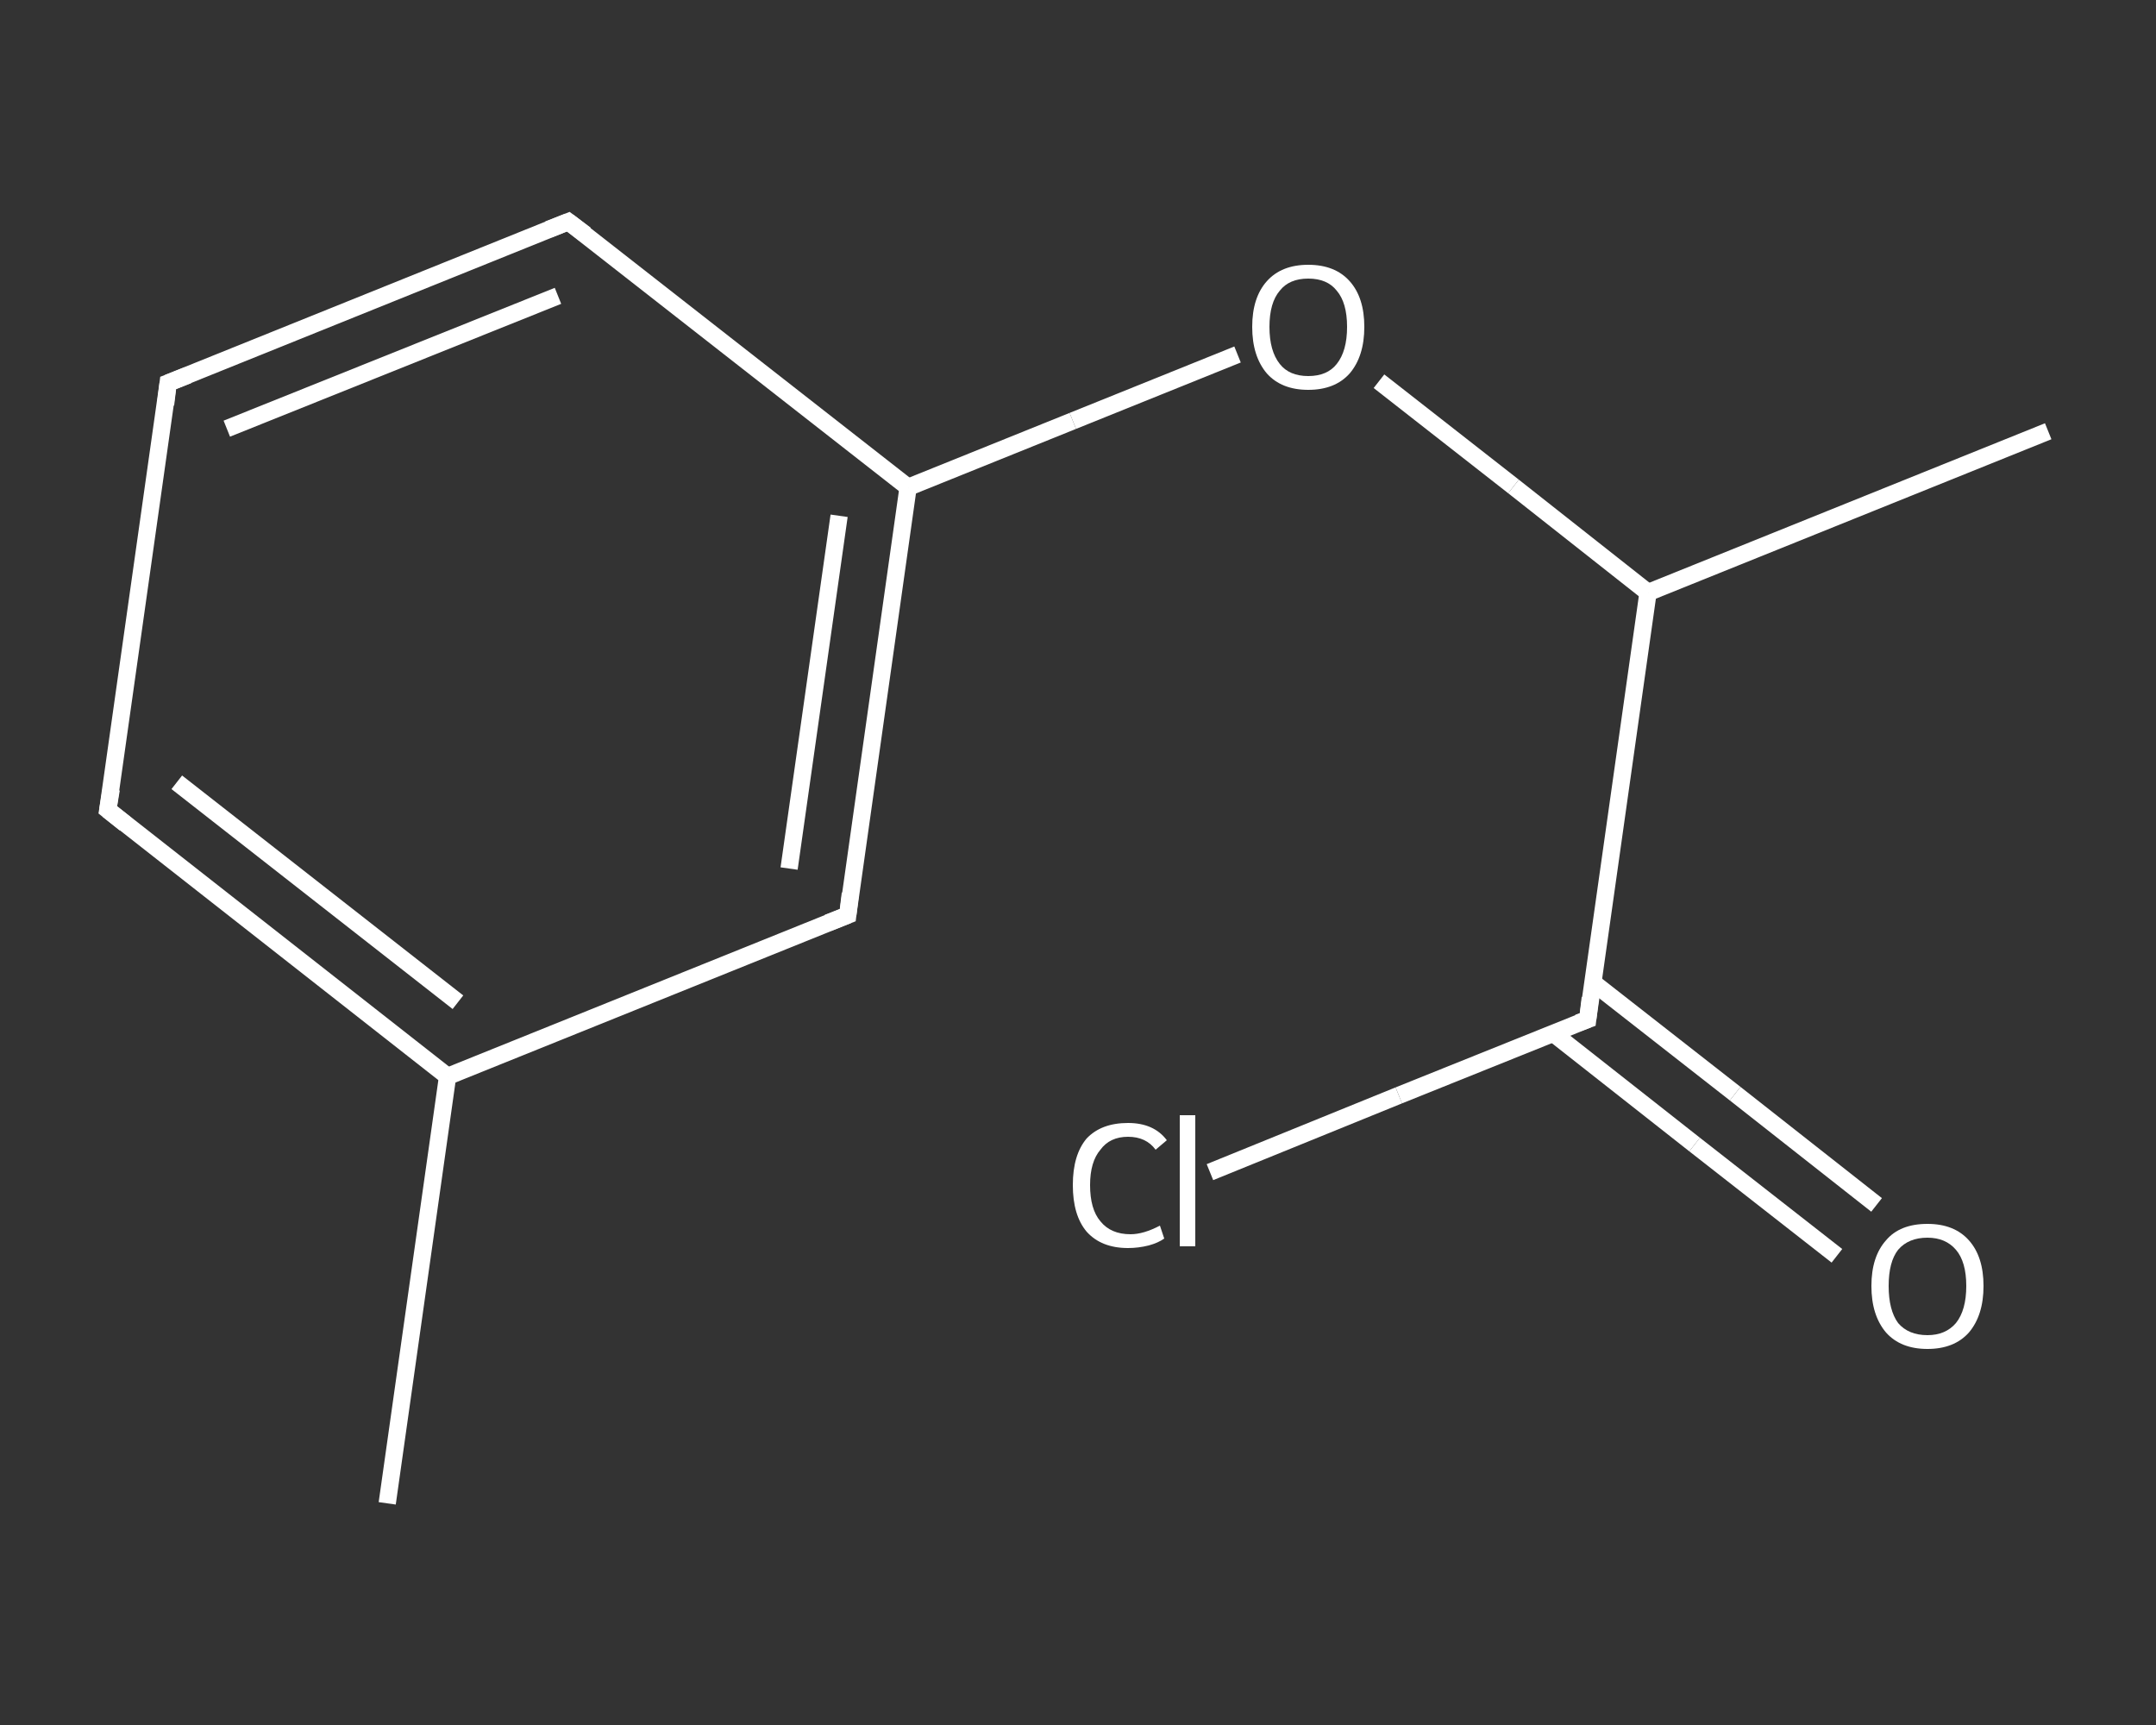 <?xml version='1.0' encoding='iso-8859-1'?>
<svg version='1.1' baseProfile='full'
              xmlns='http://www.w3.org/2000/svg'
                      xmlns:rdkit='http://www.rdkit.org/xml'
                      xmlns:xlink='http://www.w3.org/1999/xlink'
                  xml:space='preserve'
width='250px' height='200px' viewBox='0 0 250 200'>
<rect x="0" y="0" width="250" height="200" fill="#333333" stroke="none"/>
<!-- END OF HEADER -->
<rect style='opacity:1.0;fill:transparent;stroke:none' width='250.0' height='200.0' x='0.0' y='0.0'> </rect>
<path class='bond-0 atom-0 atom-1' d='M 44.9,174.3 L 51.9,124.8' style='fill:none;fill-rule:evenodd;stroke:#FFFFFF;stroke-width:2.0px;stroke-linecap:butt;stroke-linejoin:miter;stroke-opacity:1' />
<path class='bond-1 atom-1 atom-2' d='M 51.9,124.8 L 12.5,93.9' style='fill:none;fill-rule:evenodd;stroke:#FFFFFF;stroke-width:2.0px;stroke-linecap:butt;stroke-linejoin:miter;stroke-opacity:1' />
<path class='bond-1 atom-1 atom-2' d='M 53.1,116.2 L 20.5,90.7' style='fill:none;fill-rule:evenodd;stroke:#FFFFFF;stroke-width:2.0px;stroke-linecap:butt;stroke-linejoin:miter;stroke-opacity:1' />
<path class='bond-2 atom-2 atom-3' d='M 12.5,93.9 L 19.5,44.4' style='fill:none;fill-rule:evenodd;stroke:#FFFFFF;stroke-width:2.0px;stroke-linecap:butt;stroke-linejoin:miter;stroke-opacity:1' />
<path class='bond-3 atom-3 atom-4' d='M 19.5,44.4 L 65.9,25.7' style='fill:none;fill-rule:evenodd;stroke:#FFFFFF;stroke-width:2.0px;stroke-linecap:butt;stroke-linejoin:miter;stroke-opacity:1' />
<path class='bond-3 atom-3 atom-4' d='M 26.3,49.7 L 64.7,34.3' style='fill:none;fill-rule:evenodd;stroke:#FFFFFF;stroke-width:2.0px;stroke-linecap:butt;stroke-linejoin:miter;stroke-opacity:1' />
<path class='bond-4 atom-4 atom-5' d='M 65.9,25.7 L 105.3,56.5' style='fill:none;fill-rule:evenodd;stroke:#FFFFFF;stroke-width:2.0px;stroke-linecap:butt;stroke-linejoin:miter;stroke-opacity:1' />
<path class='bond-5 atom-5 atom-6' d='M 105.3,56.5 L 124.4,48.8' style='fill:none;fill-rule:evenodd;stroke:#FFFFFF;stroke-width:2.0px;stroke-linecap:butt;stroke-linejoin:miter;stroke-opacity:1' />
<path class='bond-5 atom-5 atom-6' d='M 124.4,48.8 L 143.5,41.1' style='fill:none;fill-rule:evenodd;stroke:#FFFFFF;stroke-width:2.0px;stroke-linecap:butt;stroke-linejoin:miter;stroke-opacity:1' />
<path class='bond-6 atom-6 atom-7' d='M 159.9,44.2 L 175.5,56.4' style='fill:none;fill-rule:evenodd;stroke:#FFFFFF;stroke-width:2.0px;stroke-linecap:butt;stroke-linejoin:miter;stroke-opacity:1' />
<path class='bond-6 atom-6 atom-7' d='M 175.5,56.4 L 191.1,68.7' style='fill:none;fill-rule:evenodd;stroke:#FFFFFF;stroke-width:2.0px;stroke-linecap:butt;stroke-linejoin:miter;stroke-opacity:1' />
<path class='bond-7 atom-7 atom-8' d='M 191.1,68.7 L 237.5,50.0' style='fill:none;fill-rule:evenodd;stroke:#FFFFFF;stroke-width:2.0px;stroke-linecap:butt;stroke-linejoin:miter;stroke-opacity:1' />
<path class='bond-8 atom-7 atom-9' d='M 191.1,68.7 L 184.1,118.2' style='fill:none;fill-rule:evenodd;stroke:#FFFFFF;stroke-width:2.0px;stroke-linecap:butt;stroke-linejoin:miter;stroke-opacity:1' />
<path class='bond-9 atom-9 atom-10' d='M 180.1,119.8 L 196.5,132.7' style='fill:none;fill-rule:evenodd;stroke:#FFFFFF;stroke-width:2.0px;stroke-linecap:butt;stroke-linejoin:miter;stroke-opacity:1' />
<path class='bond-9 atom-9 atom-10' d='M 196.5,132.7 L 213.0,145.6' style='fill:none;fill-rule:evenodd;stroke:#FFFFFF;stroke-width:2.0px;stroke-linecap:butt;stroke-linejoin:miter;stroke-opacity:1' />
<path class='bond-9 atom-9 atom-10' d='M 184.7,113.9 L 201.2,126.8' style='fill:none;fill-rule:evenodd;stroke:#FFFFFF;stroke-width:2.0px;stroke-linecap:butt;stroke-linejoin:miter;stroke-opacity:1' />
<path class='bond-9 atom-9 atom-10' d='M 201.2,126.8 L 217.6,139.7' style='fill:none;fill-rule:evenodd;stroke:#FFFFFF;stroke-width:2.0px;stroke-linecap:butt;stroke-linejoin:miter;stroke-opacity:1' />
<path class='bond-10 atom-9 atom-11' d='M 184.1,118.2 L 162.2,127.0' style='fill:none;fill-rule:evenodd;stroke:#FFFFFF;stroke-width:2.0px;stroke-linecap:butt;stroke-linejoin:miter;stroke-opacity:1' />
<path class='bond-10 atom-9 atom-11' d='M 162.2,127.0 L 140.3,135.9' style='fill:none;fill-rule:evenodd;stroke:#FFFFFF;stroke-width:2.0px;stroke-linecap:butt;stroke-linejoin:miter;stroke-opacity:1' />
<path class='bond-11 atom-5 atom-12' d='M 105.3,56.5 L 98.3,106.1' style='fill:none;fill-rule:evenodd;stroke:#FFFFFF;stroke-width:2.0px;stroke-linecap:butt;stroke-linejoin:miter;stroke-opacity:1' />
<path class='bond-11 atom-5 atom-12' d='M 97.3,59.8 L 91.5,100.7' style='fill:none;fill-rule:evenodd;stroke:#FFFFFF;stroke-width:2.0px;stroke-linecap:butt;stroke-linejoin:miter;stroke-opacity:1' />
<path class='bond-12 atom-12 atom-1' d='M 98.3,106.1 L 51.9,124.8' style='fill:none;fill-rule:evenodd;stroke:#FFFFFF;stroke-width:2.0px;stroke-linecap:butt;stroke-linejoin:miter;stroke-opacity:1' />
<path d='M 14.5,95.5 L 12.5,93.9 L 12.9,91.5' style='fill:none;stroke:#FFFFFF;stroke-width:2.0px;stroke-linecap:butt;stroke-linejoin:miter;stroke-opacity:1;' />
<path d='M 19.2,46.9 L 19.5,44.4 L 21.8,43.5' style='fill:none;stroke:#FFFFFF;stroke-width:2.0px;stroke-linecap:butt;stroke-linejoin:miter;stroke-opacity:1;' />
<path d='M 63.6,26.6 L 65.9,25.7 L 67.9,27.2' style='fill:none;stroke:#FFFFFF;stroke-width:2.0px;stroke-linecap:butt;stroke-linejoin:miter;stroke-opacity:1;' />
<path d='M 184.4,115.7 L 184.1,118.2 L 183.0,118.6' style='fill:none;stroke:#FFFFFF;stroke-width:2.0px;stroke-linecap:butt;stroke-linejoin:miter;stroke-opacity:1;' />
<path d='M 98.6,103.6 L 98.3,106.1 L 96.0,107.0' style='fill:none;stroke:#FFFFFF;stroke-width:2.0px;stroke-linecap:butt;stroke-linejoin:miter;stroke-opacity:1;' />
<path class='atom-6' d='M 145.2 37.9
Q 145.2 34.5, 146.9 32.6
Q 148.6 30.7, 151.7 30.7
Q 154.8 30.7, 156.5 32.6
Q 158.2 34.5, 158.2 37.9
Q 158.2 41.3, 156.5 43.3
Q 154.8 45.2, 151.7 45.2
Q 148.6 45.2, 146.9 43.3
Q 145.2 41.3, 145.2 37.9
M 151.7 43.6
Q 153.9 43.6, 155.0 42.2
Q 156.2 40.7, 156.2 37.9
Q 156.2 35.1, 155.0 33.7
Q 153.9 32.3, 151.7 32.3
Q 149.5 32.3, 148.4 33.7
Q 147.2 35.1, 147.2 37.9
Q 147.2 40.7, 148.4 42.2
Q 149.5 43.6, 151.7 43.6
' fill='#FFFFFF'/>
<path class='atom-10' d='M 217.0 149.1
Q 217.0 145.7, 218.7 143.8
Q 220.3 141.9, 223.5 141.9
Q 226.6 141.9, 228.3 143.8
Q 230.0 145.7, 230.0 149.1
Q 230.0 152.5, 228.3 154.5
Q 226.6 156.4, 223.5 156.4
Q 220.4 156.4, 218.7 154.5
Q 217.0 152.5, 217.0 149.1
M 223.5 154.8
Q 225.6 154.8, 226.8 153.4
Q 228.0 151.9, 228.0 149.1
Q 228.0 146.3, 226.8 144.9
Q 225.6 143.5, 223.5 143.5
Q 221.3 143.5, 220.1 144.9
Q 219.0 146.3, 219.0 149.1
Q 219.0 151.9, 220.1 153.4
Q 221.3 154.8, 223.5 154.8
' fill='#FFFFFF'/>
<path class='atom-11' d='M 124.4 137.4
Q 124.4 133.9, 126.0 132.0
Q 127.7 130.2, 130.8 130.2
Q 133.8 130.2, 135.3 132.2
L 134.0 133.3
Q 132.9 131.8, 130.8 131.8
Q 128.7 131.8, 127.6 133.3
Q 126.4 134.7, 126.4 137.4
Q 126.4 140.2, 127.6 141.6
Q 128.8 143.1, 131.1 143.1
Q 132.6 143.1, 134.5 142.1
L 135.0 143.6
Q 134.3 144.1, 133.2 144.4
Q 132.0 144.7, 130.8 144.7
Q 127.7 144.7, 126.0 142.8
Q 124.4 140.9, 124.4 137.4
' fill='#FFFFFF'/>
<path class='atom-11' d='M 136.8 129.3
L 138.6 129.3
L 138.6 144.5
L 136.8 144.5
L 136.8 129.3
' fill='#FFFFFF'/>
</svg>
